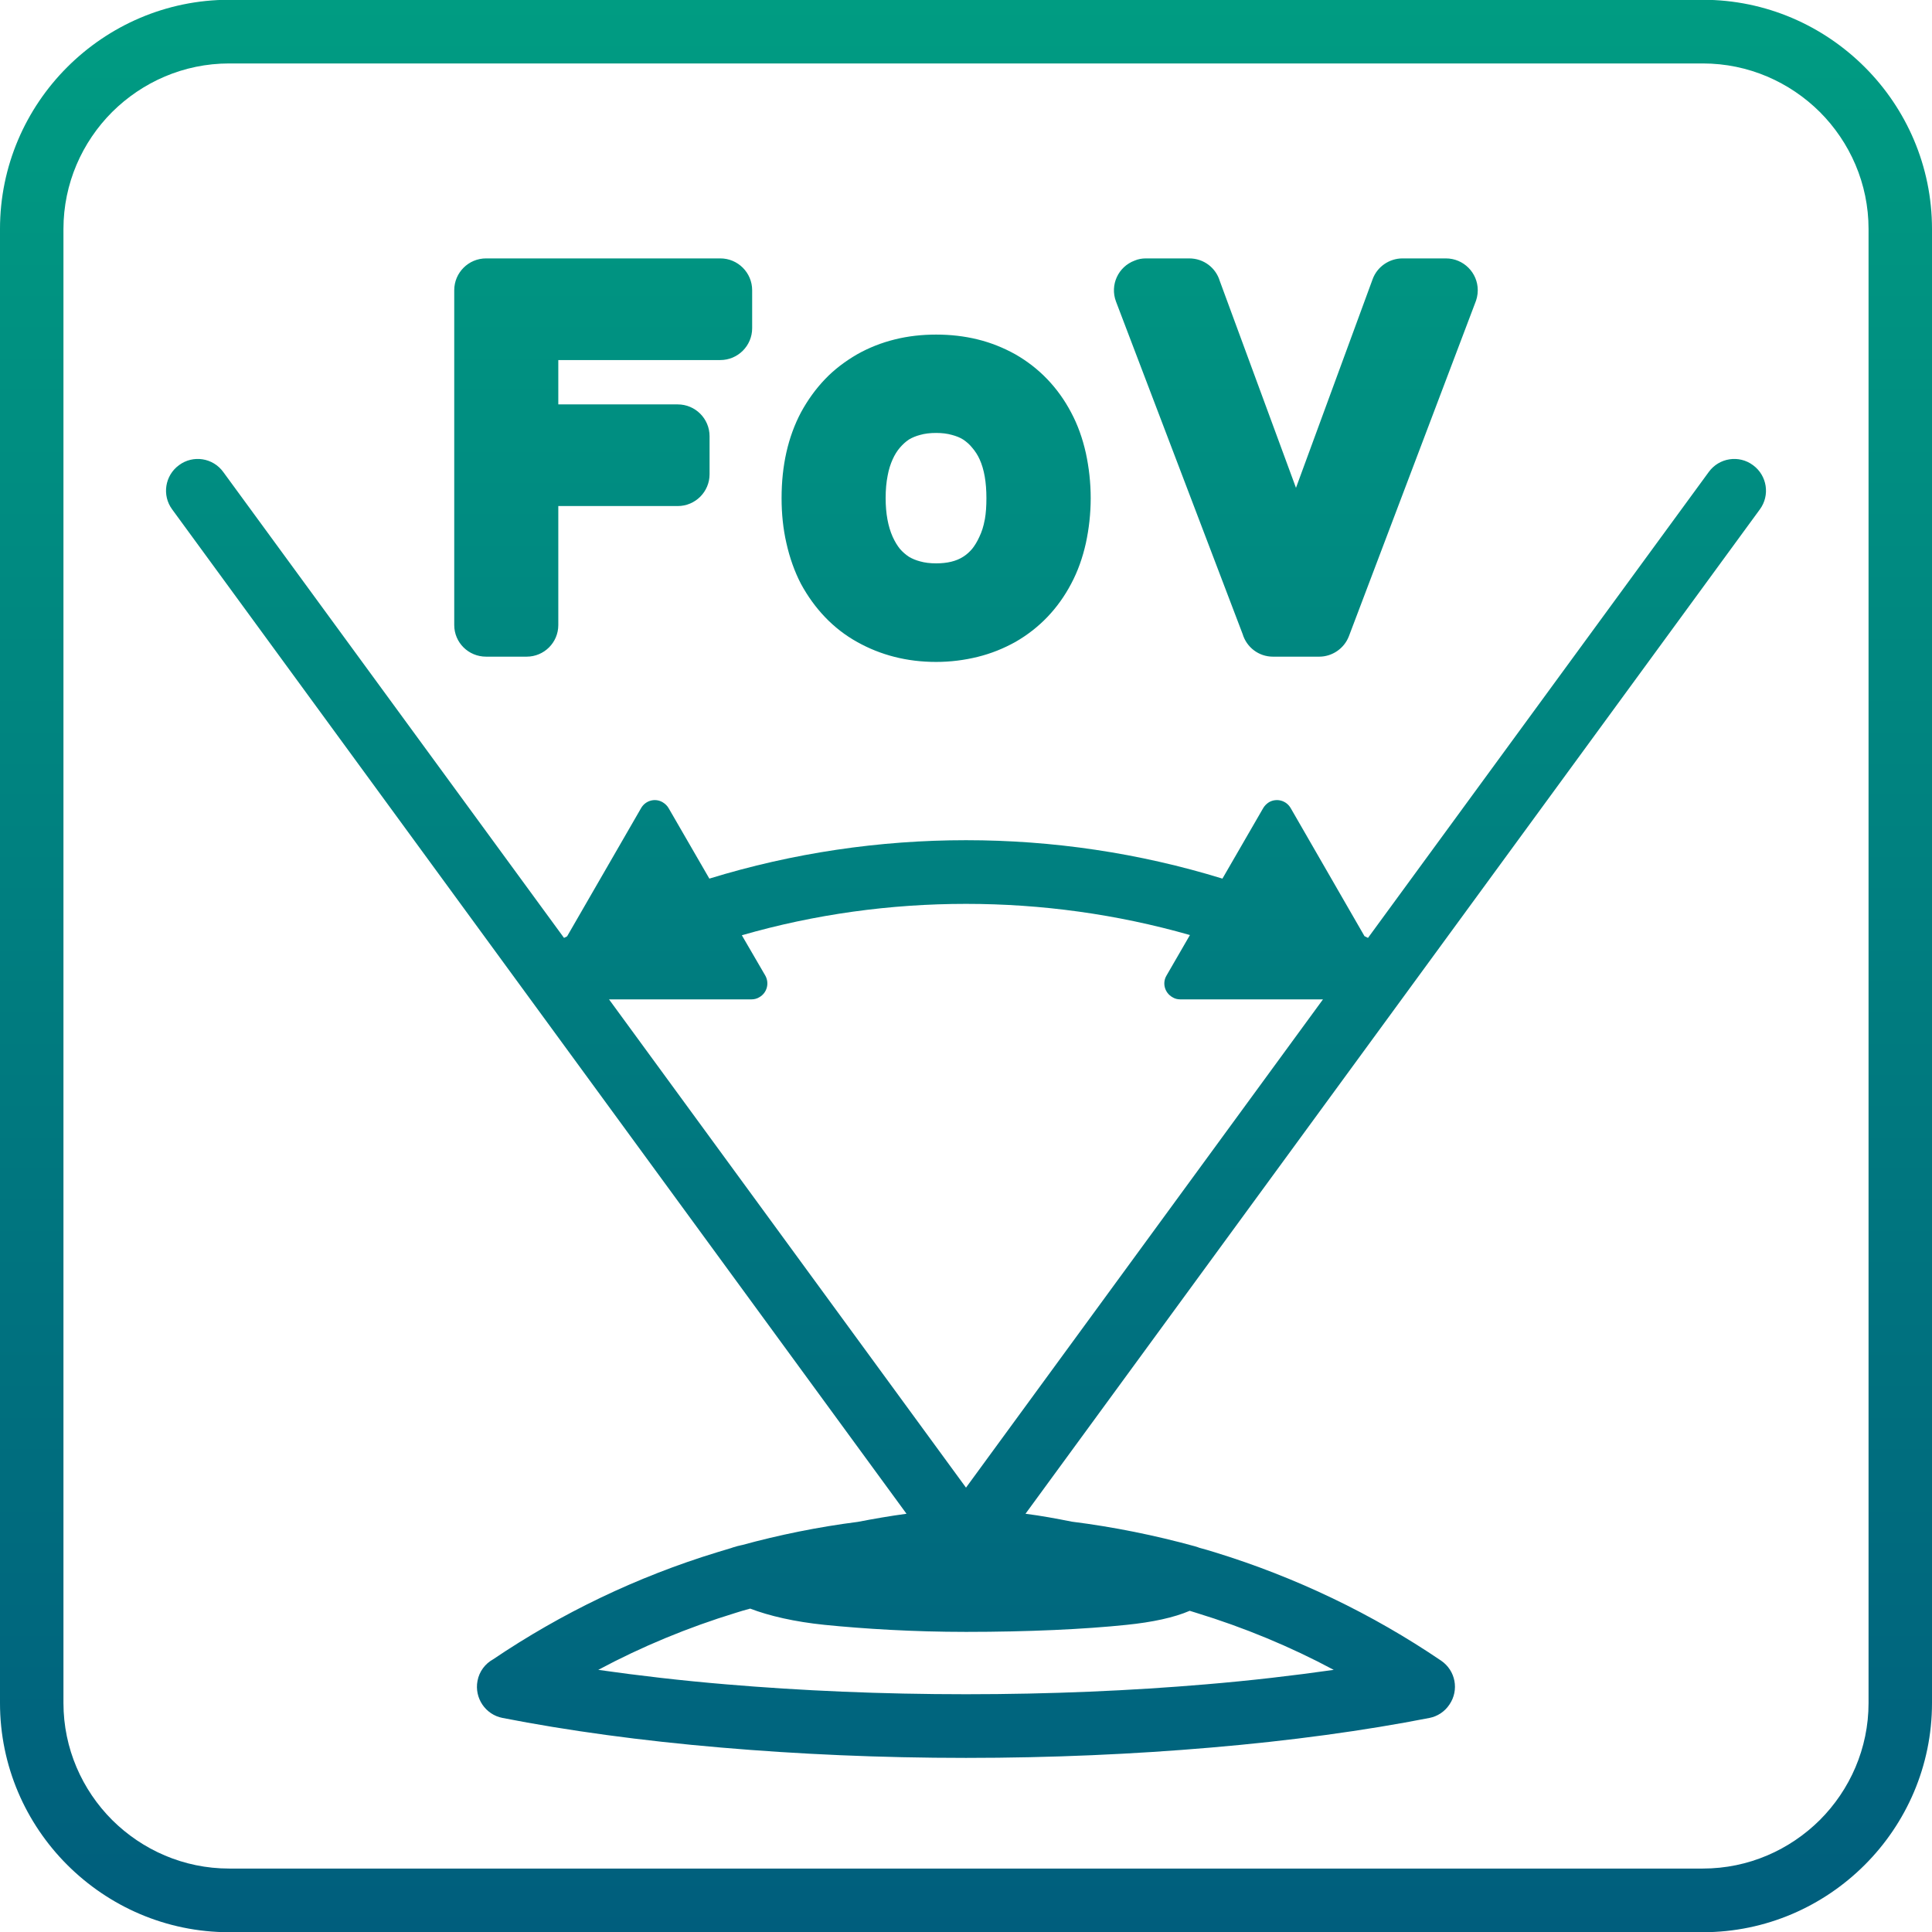 <?xml version="1.0" encoding="UTF-8"?>
<!DOCTYPE svg PUBLIC "-//W3C//DTD SVG 1.1//EN" "http://www.w3.org/Graphics/SVG/1.1/DTD/svg11.dtd">
<!-- Creator: CorelDRAW X8 -->
<svg xmlns="http://www.w3.org/2000/svg" xml:space="preserve" width="88px" height="88px" version="1.1" style="shape-rendering:geometricPrecision; text-rendering:geometricPrecision; image-rendering:optimizeQuality; fill-rule:evenodd; clip-rule:evenodd"
viewBox="0 0 8800 8800"
 xmlns:xlink="http://www.w3.org/1999/xlink">
 <defs>
  <style type="text/css">
   <![CDATA[
    .fil0 {fill:url(#id0);fill-rule:nonzero}
   ]]>
  </style>
  <linearGradient id="id0" gradientUnits="userSpaceOnUse" x1="4399.52" y1="8800.71" x2="4399.52" y2="-0.709">
   <stop offset="0" style="stop-opacity:1; stop-color:#005E7D"/>
   <stop offset="1" style="stop-opacity:1; stop-color:#009C82"/>
  </linearGradient>
 </defs>
 <g id="Layer_x0020_1">
  <path class="fil0" d="M1044 -1l6712 0c288,0 549,118 738,307 189,189 306,450 306,737l0 6714c0,287 -117,548 -306,737 -189,189 -450,307 -738,307l-6712 0c-288,0 -549,-118 -738,-307 -189,-189 -306,-450 -306,-737l0 -6714c0,-287 117,-548 306,-737 189,-189 450,-307 738,-307zm2237 1641l-738 0 0 202 544 0c80,0 145,65 145,145l0 173c0,80 -65,145 -145,145l-544 0 0 542c0,80 -65,144 -144,144l-185 0c-80,0 -145,-64 -145,-144l0 -1525c0,-80 65,-145 145,-145l1067 0c80,0 145,65 145,145l0 173c0,80 -65,145 -145,145zm1601 5291c191,24 378,62 560,112 7,2 14,4 21,7 23,6 46,13 69,20 371,114 718,281 1032,494 66,45 83,134 38,200 -22,33 -55,54 -91,61l0 0c-296,58 -632,104 -996,135 -349,30 -725,47 -1115,47 -390,0 -766,-17 -1115,-47 -364,-31 -700,-77 -996,-135 -78,-15 -129,-91 -114,-169 8,-43 35,-78 71,-98 311,-210 655,-376 1022,-488 21,-6 42,-13 63,-19 5,-2 11,-4 16,-5 9,-3 16,-5 22,-6l8 -2 1 0 0 0 0 0c172,-47 349,-83 529,-106 73,-14 147,-27 222,-37l-3345 -4575c-47,-64 -33,-154 31,-201 64,-48 155,-34 202,31l1552 2122 14 -7 337 -584c20,-35 64,-47 98,-27 12,7 22,17 28,28l185 320c380,-117 775,-175 1169,-175 394,0 788,58 1168,175l185 -320c6,-11 16,-21 27,-28 35,-20 79,-8 99,27l336 583 16 8 1552 -2122c47,-65 138,-79 202,-31 64,47 78,137 31,201l-3345 4575c71,9 141,22 211,36zm-2108 -2379l1626 2224 1626 -2224 -650 0 0 0c-13,0 -25,-3 -36,-10 -35,-20 -47,-64 -27,-98l107 -185c-333,-95 -676,-142 -1020,-142 -344,0 -688,47 -1021,143l107 184c19,34 8,78 -27,98 -11,7 -24,10 -36,10l0 0 -649 0zm1490 -3028c65,0 128,7 189,22 61,15 118,38 172,68 54,31 103,69 146,114 42,44 78,94 108,151 30,56 52,118 67,185 14,65 22,134 22,205 0,71 -8,140 -22,205 -15,67 -37,129 -67,185 -30,57 -66,107 -108,151 -43,45 -92,83 -146,114 -54,30 -111,53 -172,68 -61,15 -124,23 -189,23 -133,0 -253,-31 -360,-91 -54,-30 -103,-68 -146,-113 -43,-45 -79,-95 -110,-152 -29,-56 -51,-118 -66,-185 -15,-65 -22,-134 -22,-205 0,-148 29,-278 88,-390 31,-57 67,-107 110,-152 42,-44 91,-81 146,-113l0 0c53,-30 111,-53 172,-68 60,-15 123,-22 188,-22zm0 448c-28,0 -52,3 -73,9 -19,5 -36,12 -51,21 -15,10 -28,22 -41,37 -13,15 -24,33 -33,53 -10,22 -18,47 -23,75 -6,30 -9,64 -9,102 0,70 11,129 32,176 10,22 21,40 33,55 12,14 26,26 41,36 15,9 32,16 51,21 21,6 45,9 73,9 51,0 92,-10 123,-30 16,-10 29,-22 41,-36 12,-15 23,-33 33,-55 11,-23 19,-48 24,-76l1 -4c5,-29 7,-60 7,-96 0,-72 -10,-131 -31,-177 -9,-20 -21,-38 -34,-53 -12,-15 -26,-27 -41,-37 -14,-9 -32,-16 -51,-21 -21,-6 -45,-9 -72,-9zm2454 -589l-574 1515c-22,57 -77,93 -135,93l0 0 -211 0c-65,0 -120,-43 -138,-103l-577 -1515c-28,-75 10,-158 85,-186 16,-7 34,-10 51,-10l0 0 198 0c66,0 121,43 139,103l347 942 349 -950c21,-58 77,-95 136,-95l198 0c80,0 145,65 145,145 0,22 -5,42 -13,61zm-1299 5954c-72,31 -170,52 -288,64 -191,20 -449,32 -731,32 -240,0 -465,-14 -644,-32 -137,-14 -253,-41 -339,-74 -22,6 -44,12 -65,19 -219,67 -429,154 -627,260 183,26 379,49 583,66 342,29 709,45 1092,45 383,0 751,-16 1092,-45 204,-17 400,-40 583,-66 -198,-106 -408,-193 -627,-260l-29 -9zm2337 -7048l-6712 0c-208,0 -396,85 -533,221 -137,137 -222,326 -222,533l0 6714c0,207 85,396 222,533 137,136 325,221 533,221l6712 0c208,0 396,-85 533,-221 137,-137 222,-326 222,-533l0 -6714c0,-207 -85,-396 -222,-533 -137,-136 -325,-221 -533,-221z"/>
 </g>
</svg>
